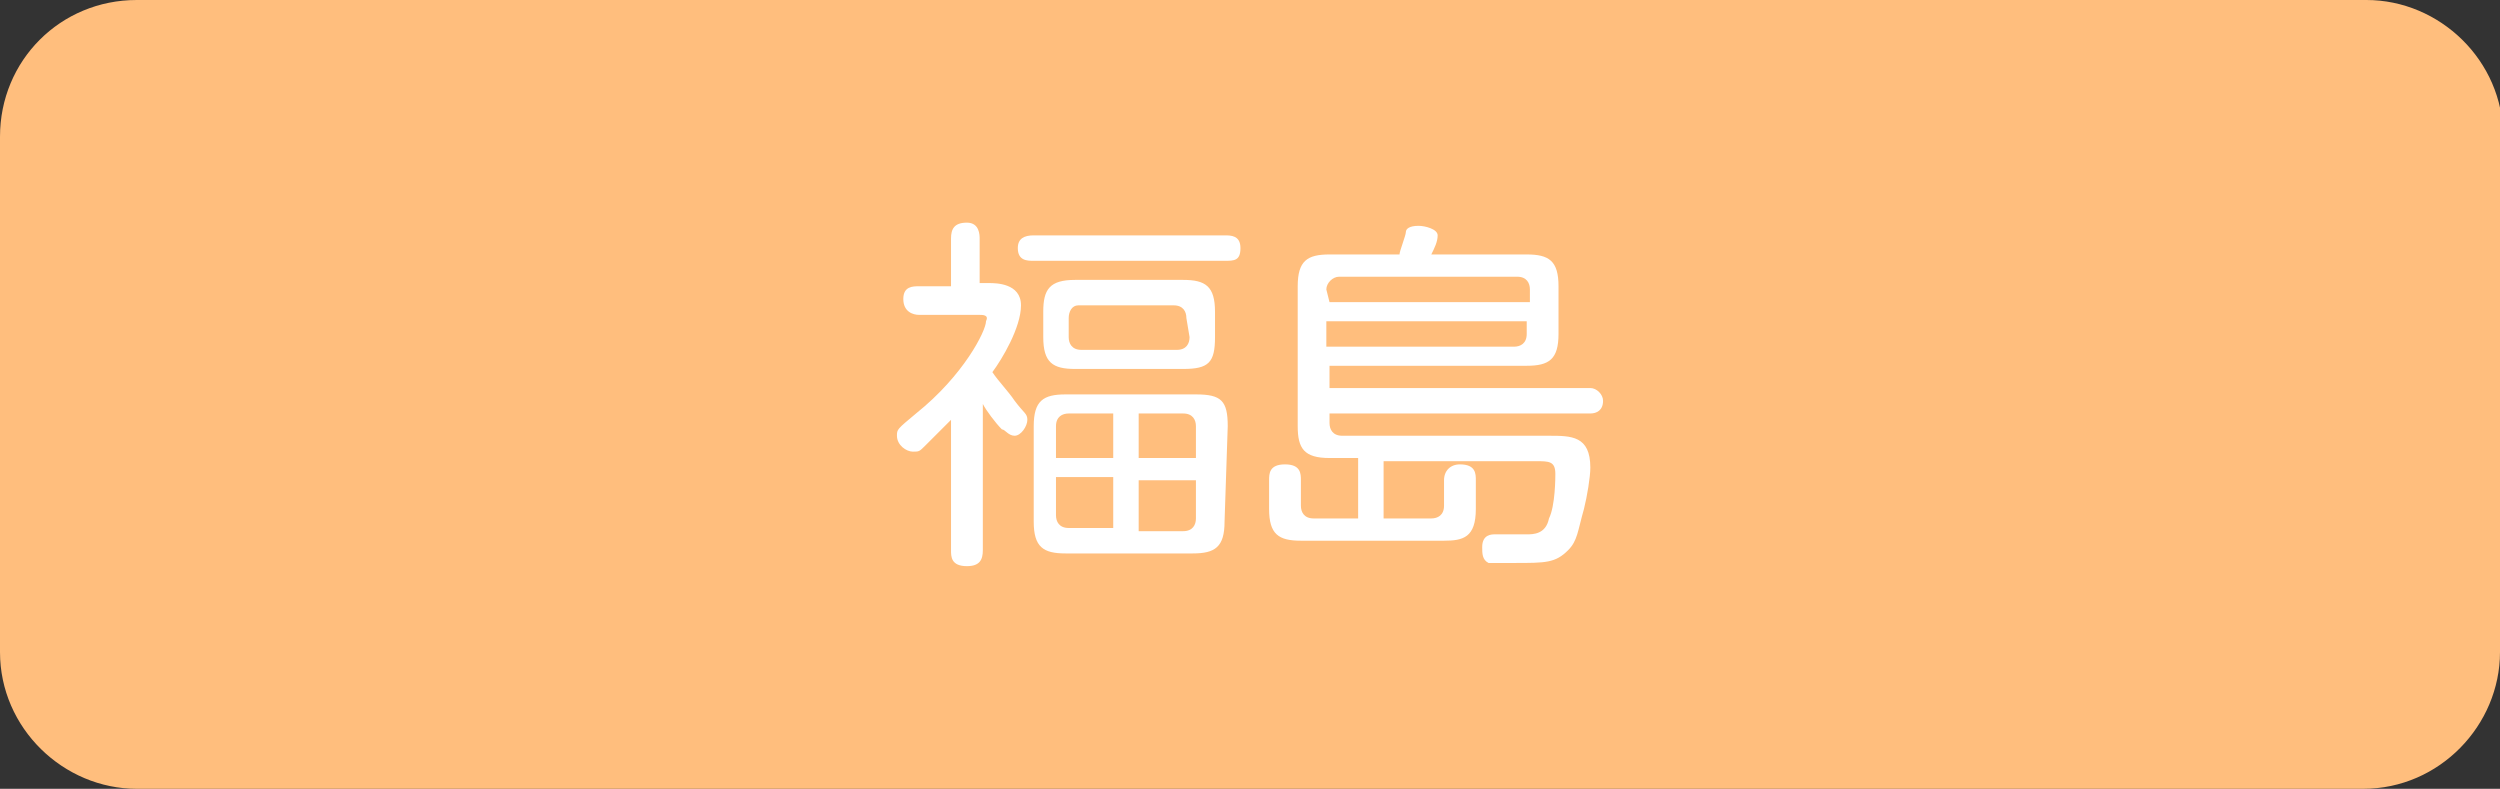 <?xml version="1.0" encoding="utf-8"?>
<!-- Generator: Adobe Illustrator 26.0.1, SVG Export Plug-In . SVG Version: 6.00 Build 0)  -->
<svg version="1.1" id="レイヤー_1" xmlns="http://www.w3.org/2000/svg" xmlns:xlink="http://www.w3.org/1999/xlink" x="0px"
	 y="0px" width="78.6px" height="24.8px" viewBox="0 0 78.6 24.8" style="enable-background:new 0 0 78.6 24.8;"
	 xml:space="preserve">
<rect x="0" y="0" width="78.6" height="24.8" fill="#333333" stroke="none"/>
<style type="text/css">
	.st0{fill:#FFBE7D;}
	.st1{fill:#FFFFFF;}
</style>
<g>
	<path class="st0" d="M78.6,20.5c0,2.3-1.9,4.3-4.3,4.3h-70C2,24.8,0,22.9,0,20.5V4.3C0,1.9,1.9,0,4.3,0h70.1c2.3,0,4.3,1.9,4.3,4.3
		v16.2H78.6z"/>
</g>
<g>
	<path class="st1" d="M31.1,8.9c0.2,0,1,0,1,0.7s-0.6,1.7-0.9,2.1c0.2,0.3,0.5,0.6,0.7,0.9c0.3,0.4,0.4,0.4,0.4,0.6
		c0,0.2-0.2,0.5-0.4,0.5c-0.2,0-0.3-0.2-0.4-0.2c-0.2-0.2-0.5-0.6-0.6-0.8v4.6c0,0.3-0.1,0.5-0.5,0.5c-0.5,0-0.5-0.3-0.5-0.5v-4.1
		c-0.2,0.2-0.5,0.5-0.8,0.8c-0.2,0.2-0.2,0.2-0.4,0.2c-0.2,0-0.5-0.2-0.5-0.5c0-0.2,0-0.2,0.6-0.7c1.5-1.2,2.2-2.6,2.2-2.9
		c0.1-0.2-0.1-0.2-0.2-0.2h-1.9c-0.2,0-0.5-0.1-0.5-0.5c0-0.4,0.3-0.4,0.5-0.4h1V7.5c0-0.3,0.1-0.5,0.5-0.5s0.4,0.4,0.4,0.5v1.4
		H31.1z M32.5,8.2c-0.2,0-0.5,0-0.5-0.4c0-0.3,0.2-0.4,0.5-0.4h6c0.2,0,0.5,0,0.5,0.4s-0.2,0.4-0.5,0.4H32.5z M38.5,16.4
		c0,0.8-0.3,1-1,1h-4c-0.7,0-1-0.2-1-1v-3c0-0.8,0.3-1,1-1h4.1c0.8,0,1,0.2,1,1L38.5,16.4L38.5,16.4z M38.2,10.6c0,0.8-0.2,1-1,1
		h-3.4c-0.7,0-1-0.2-1-1V9.8c0-0.7,0.2-1,1-1h3.4c0.7,0,1,0.2,1,1C38.2,9.8,38.2,10.6,38.2,10.6z M33.2,14.4H35V13h-1.4
		c-0.2,0-0.4,0.1-0.4,0.4V14.4z M35,16.6V15h-1.8v1.2c0,0.2,0.1,0.4,0.4,0.4H35z M37.3,10c0-0.2-0.1-0.4-0.4-0.4h-3
		c-0.2,0-0.3,0.2-0.3,0.4v0.6c0,0.2,0.1,0.4,0.4,0.4h3c0.3,0,0.4-0.2,0.4-0.4L37.3,10L37.3,10z M37.6,14.4v-1c0-0.2-0.1-0.4-0.4-0.4
		h-1.4v1.4L37.6,14.4L37.6,14.4z M37.6,15.1h-1.8v1.6h1.4c0.3,0,0.4-0.2,0.4-0.4L37.6,15.1L37.6,15.1z"/>
	<path class="st1" d="M42.7,16.2v-1.8h-0.9c-0.8,0-1-0.3-1-1V9c0-0.8,0.3-1,1-1h2.2c0-0.1,0.2-0.6,0.2-0.7c0-0.1,0.1-0.2,0.4-0.2
		c0.2,0,0.6,0.1,0.6,0.3c0,0.2-0.1,0.4-0.2,0.6h3c0.7,0,1,0.2,1,1v1.5c0,0.8-0.3,1-1,1h-6.2v0.7H50c0.2,0,0.4,0.2,0.4,0.4
		c0,0.3-0.2,0.4-0.4,0.4h-8.2v0.3c0,0.2,0.1,0.4,0.4,0.4h6.5c0.7,0,1.3,0,1.3,1c0,0.3-0.1,0.9-0.2,1.3c-0.2,0.7-0.2,1-0.5,1.3
		c-0.4,0.4-0.7,0.4-1.7,0.4c-0.2,0-0.7,0-0.8,0c-0.2-0.1-0.2-0.3-0.2-0.5c0-0.4,0.3-0.4,0.4-0.4c0.2,0,0.8,0,1,0s0.6,0,0.7-0.5
		c0.2-0.4,0.2-1.3,0.2-1.4c0-0.4-0.2-0.4-0.6-0.4h-4.8v1.8h1.5c0.2,0,0.4-0.1,0.4-0.4v-0.8c0-0.3,0.2-0.5,0.5-0.5
		c0.5,0,0.5,0.3,0.5,0.5v0.9c0,0.9-0.4,1-1,1h-4.5c-0.7,0-1-0.2-1-1v-0.9c0-0.2,0-0.5,0.5-0.5c0.5,0,0.5,0.3,0.5,0.5v0.8
		c0,0.2,0.1,0.4,0.4,0.4h1.4C42.7,16.5,42.7,16.2,42.7,16.2z M41.8,9.5h6.3V9.1c0-0.2-0.1-0.4-0.4-0.4h-5.6c-0.2,0-0.4,0.2-0.4,0.4
		L41.8,9.5L41.8,9.5z M48,10.1h-6.3v0.8h5.9c0.2,0,0.4-0.1,0.4-0.4V10.1z"/>
</g>
</svg>
